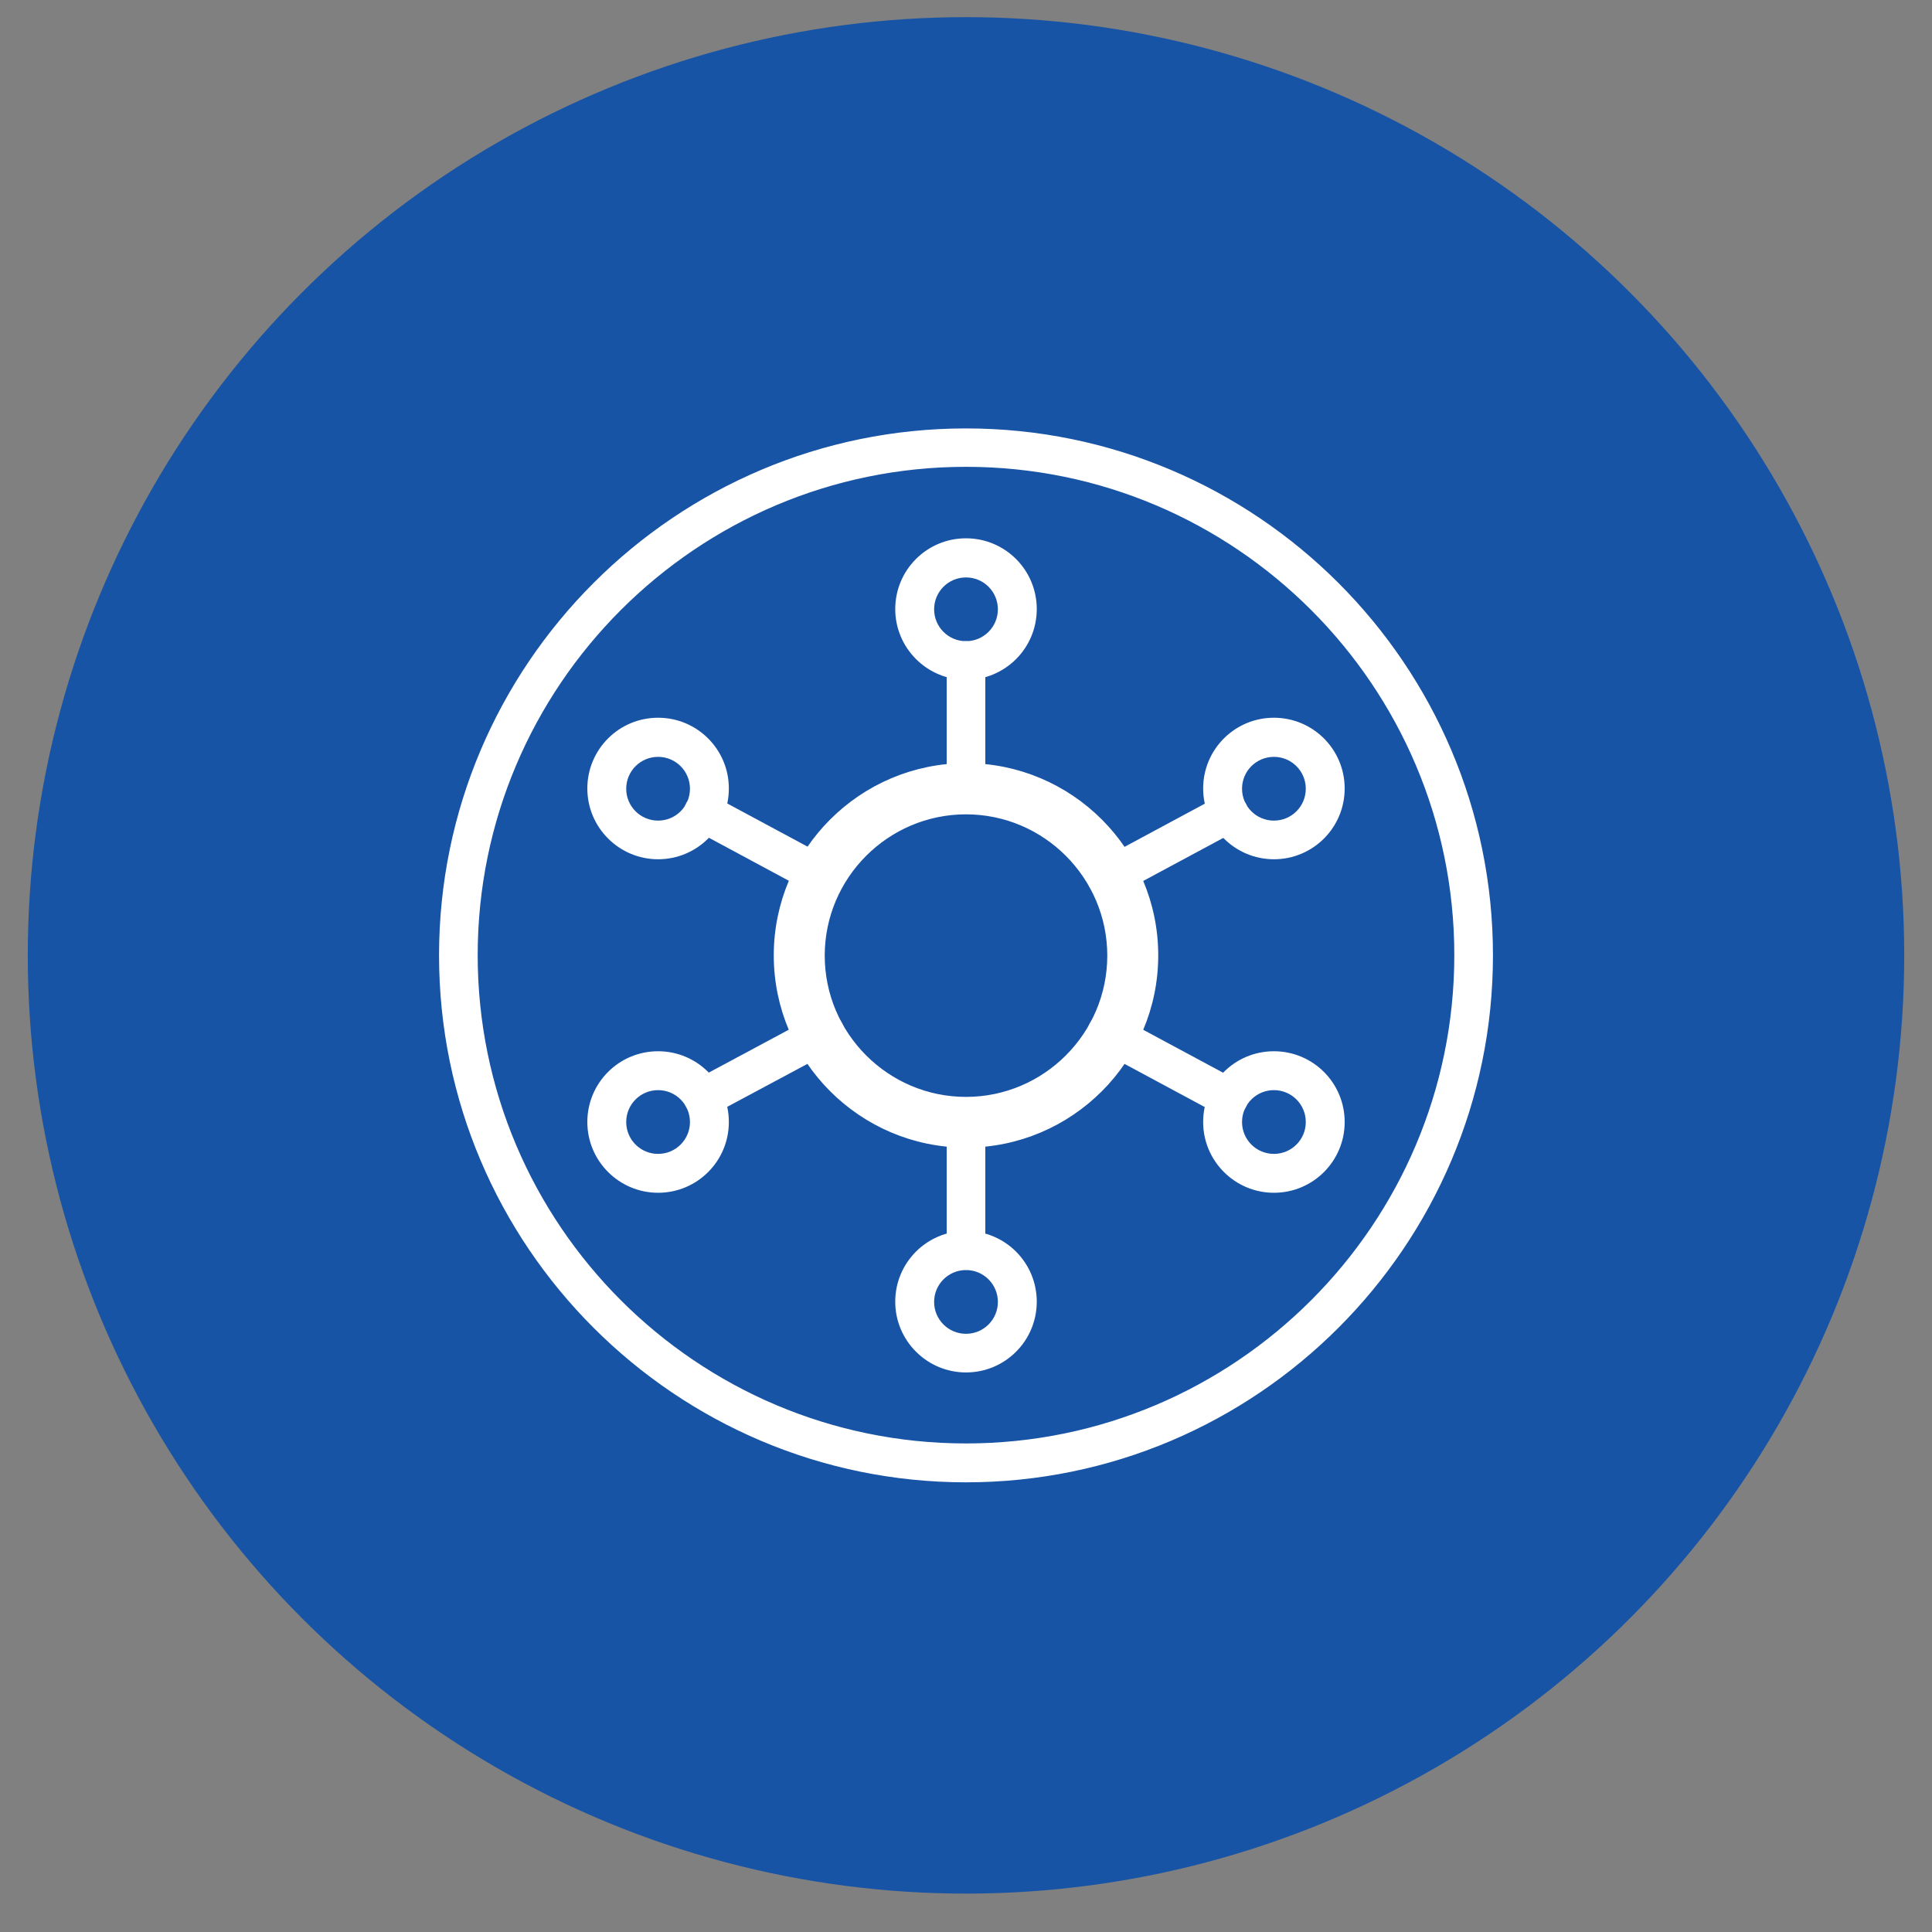 <svg viewBox="0 0 80 80" xmlns="http://www.w3.org/2000/svg"><rect x="0" y="0" width="80" height="80" fill="#808080" stroke="none"/><circle cx="40" cy="39.56" fill="#1854a5" r="38.85"/><g fill="#ffffff"><path d="M40 61.26c-11.96 0-21.7-9.73-21.7-21.7s9.73-21.7 21.7-21.7 21.7 9.73 21.7 21.7-9.73 21.7-21.7 21.7Zm0-42.04c-11.22 0-20.34 9.13-20.34 20.34s9.12 20.34 20.34 20.34 20.34-9.13 20.34-20.34-9.13-20.34-20.34-20.34Z"/><path d="M40 61.38c-12.03 0-21.82-9.79-21.82-21.82s9.79-21.82 21.82-21.82 21.82 9.79 21.82 21.82-9.79 21.82-21.82 21.82Zm0-43.4c-11.9 0-21.57 9.68-21.57 21.57s9.68 21.57 21.57 21.57 21.57-9.68 21.57-21.57-9.68-21.57-21.57-21.57Zm0 42.04c-11.29 0-20.47-9.18-20.47-20.47s9.18-20.47 20.47-20.47 20.47 9.18 20.47 20.47-9.18 20.47-20.47 20.47Zm0-40.69c-11.15 0-20.22 9.07-20.22 20.22s9.07 20.22 20.22 20.22 20.22-9.07 20.22-20.22-9.07-20.22-20.22-20.22Z"/><path d="M40 28.02c-1.55 0-2.8-1.26-2.8-2.8s1.26-2.8 2.8-2.8 2.8 1.26 2.8 2.8-1.26 2.8-2.8 2.8Zm0-4.25c-.8 0-1.45.65-1.45 1.45s.65 1.45 1.45 1.45 1.45-.65 1.45-1.45-.65-1.45-1.45-1.45Z"/><path d="M40 28.15c-1.61 0-2.93-1.31-2.93-2.93s1.31-2.93 2.93-2.93 2.93 1.31 2.93 2.93-1.31 2.93-2.93 2.93Zm0-5.6c-1.48 0-2.68 1.2-2.68 2.68s1.2 2.68 2.68 2.68 2.68-1.2 2.68-2.68-1.2-2.68-2.68-2.68Zm0 4.25c-.87 0-1.57-.71-1.57-1.57s.71-1.57 1.57-1.57 1.57.71 1.57 1.57-.71 1.57-1.57 1.57Zm0-2.89c-.73 0-1.32.59-1.32 1.32s.59 1.32 1.32 1.32 1.32-.59 1.32-1.32-.59-1.32-1.32-1.32Z"/><path d="M27.25 35.46c-1.55 0-2.8-1.26-2.8-2.8s1.26-2.8 2.8-2.8 2.8 1.26 2.8 2.8-1.26 2.8-2.8 2.8Zm0-4.25c-.8 0-1.45.65-1.45 1.45s.65 1.45 1.45 1.45 1.45-.65 1.45-1.45-.65-1.45-1.45-1.45Z"/><path d="M27.25 35.58c-1.61 0-2.93-1.31-2.93-2.93s1.31-2.93 2.93-2.93 2.93 1.31 2.93 2.93-1.31 2.93-2.93 2.93Zm0-5.6c-1.48 0-2.68 1.2-2.68 2.68s1.2 2.68 2.68 2.68 2.68-1.2 2.68-2.68-1.2-2.68-2.68-2.68Zm0 4.25c-.87 0-1.57-.71-1.57-1.57s.71-1.57 1.57-1.57 1.57.71 1.57 1.57-.71 1.57-1.57 1.57Zm0-2.89c-.73 0-1.32.59-1.32 1.32s.59 1.32 1.32 1.32 1.32-.59 1.32-1.32-.59-1.32-1.32-1.32Z"/><path d="M27.25 49.27c-1.55 0-2.8-1.26-2.8-2.8s1.26-2.8 2.8-2.8 2.8 1.26 2.8 2.8-1.26 2.8-2.8 2.8Zm0-4.25c-.8 0-1.45.65-1.45 1.45s.65 1.45 1.45 1.45 1.45-.65 1.45-1.45-.65-1.45-1.45-1.45Z"/><path d="M27.25 49.39c-1.61 0-2.93-1.31-2.93-2.93s1.31-2.93 2.93-2.93 2.93 1.31 2.93 2.93-1.31 2.93-2.93 2.93Zm0-5.6c-1.48 0-2.68 1.2-2.68 2.68s1.2 2.68 2.68 2.68 2.68-1.2 2.68-2.68-1.2-2.68-2.68-2.68Zm0 4.25c-.87 0-1.57-.71-1.57-1.57s.71-1.57 1.57-1.57 1.57.71 1.57 1.57-.71 1.57-1.57 1.57Zm0-2.9c-.73 0-1.32.59-1.32 1.32s.59 1.32 1.32 1.32 1.32-.59 1.32-1.32-.59-1.32-1.32-1.32Z"/><path d="M52.75 35.46c-1.54 0-2.8-1.26-2.8-2.8s1.26-2.8 2.8-2.8 2.8 1.26 2.8 2.8-1.26 2.8-2.8 2.8Zm0-4.25c-.8 0-1.45.65-1.45 1.45s.65 1.45 1.45 1.45 1.45-.65 1.45-1.45-.65-1.45-1.45-1.45Z"/><path d="M52.75 35.58c-1.61 0-2.93-1.31-2.93-2.93s1.31-2.93 2.93-2.93 2.93 1.31 2.93 2.93-1.31 2.93-2.93 2.93Zm0-5.6c-1.48 0-2.68 1.2-2.68 2.68s1.2 2.68 2.68 2.68 2.68-1.2 2.68-2.68-1.2-2.68-2.68-2.68Zm0 4.25c-.87 0-1.57-.71-1.57-1.57s.7-1.57 1.57-1.57 1.57.71 1.57 1.57-.71 1.57-1.57 1.57Zm0-2.89c-.73 0-1.32.59-1.32 1.32s.59 1.32 1.32 1.32 1.32-.59 1.32-1.32-.59-1.32-1.32-1.32Z"/><path d="M52.75 49.27c-1.54 0-2.8-1.26-2.8-2.8s1.26-2.8 2.8-2.8 2.8 1.26 2.8 2.8-1.26 2.8-2.8 2.8Zm0-4.25c-.8 0-1.45.65-1.45 1.45s.65 1.45 1.45 1.45 1.45-.65 1.45-1.45-.65-1.45-1.45-1.45Z"/><path d="M52.75 49.39c-1.61 0-2.93-1.31-2.93-2.93s1.31-2.93 2.93-2.93 2.93 1.31 2.93 2.93-1.31 2.93-2.93 2.93Zm0-5.6c-1.48 0-2.68 1.2-2.68 2.68s1.2 2.68 2.68 2.68 2.68-1.2 2.68-2.68-1.2-2.68-2.68-2.68Zm0 4.25c-.87 0-1.57-.71-1.57-1.57s.7-1.57 1.57-1.57 1.57.71 1.57 1.57-.71 1.57-1.57 1.57Zm0-2.9c-.73 0-1.32.59-1.32 1.32s.59 1.32 1.32 1.32 1.32-.59 1.32-1.32-.59-1.32-1.32-1.32Z"/><path d="M40 56.7c-1.55 0-2.8-1.26-2.8-2.8s1.26-2.8 2.8-2.8 2.8 1.26 2.8 2.8-1.26 2.8-2.8 2.8Zm0-4.25c-.8 0-1.45.65-1.45 1.45s.65 1.45 1.45 1.45 1.45-.65 1.45-1.45-.65-1.45-1.45-1.45Z"/><path d="M40 56.83c-1.61 0-2.93-1.31-2.93-2.93s1.31-2.93 2.93-2.93 2.93 1.31 2.93 2.93-1.31 2.93-2.93 2.93Zm0-5.6c-1.48 0-2.68 1.2-2.68 2.68s1.2 2.68 2.68 2.68 2.68-1.2 2.68-2.68-1.2-2.68-2.68-2.68Zm0 4.25c-.87 0-1.57-.71-1.57-1.57s.71-1.57 1.57-1.57 1.57.71 1.57 1.57-.71 1.57-1.57 1.57Zm0-2.89c-.73 0-1.32.59-1.32 1.32s.59 1.32 1.32 1.32 1.32-.59 1.32-1.32-.59-1.32-1.32-1.32Z"/><path d="M40 47.14c-4.18 0-7.58-3.4-7.58-7.58s3.4-7.58 7.58-7.58 7.58 3.4 7.58 7.58-3.4 7.58-7.58 7.58Zm0-13.81c-3.43 0-6.23 2.79-6.23 6.23s2.79 6.23 6.23 6.23 6.23-2.79 6.23-6.23-2.79-6.23-6.23-6.23Z" stroke="#ffffff" stroke-miterlimit="10" stroke-width=".5"/><path d="M40 47.27c-4.25 0-7.71-3.46-7.71-7.71s3.46-7.71 7.71-7.71 7.71 3.46 7.71 7.71-3.46 7.71-7.71 7.71Zm0-15.16c-4.11 0-7.46 3.35-7.46 7.46s3.35 7.46 7.46 7.46 7.46-3.34 7.46-7.46-3.35-7.46-7.46-7.46Zm0 13.81c-3.5 0-6.35-2.85-6.35-6.35s2.85-6.35 6.35-6.35 6.35 2.85 6.35 6.35-2.85 6.35-6.35 6.35Zm0-12.45c-3.36 0-6.1 2.74-6.1 6.1s2.74 6.1 6.1 6.1 6.1-2.74 6.1-6.1-2.74-6.1-6.1-6.1Z" stroke="#ffffff" stroke-miterlimit="10" stroke-width=".5"/><path d="M40 33.33c-.37 0-.68-.3-.68-.68v-5.31c0-.37.3-.68.68-.68s.68.3.68.68v5.31c0 .37-.3.68-.68.68Z"/><path d="M40 33.46c-.44 0-.8-.36-.8-.8v-5.31c0-.44.36-.8.8-.8s.8.36.8.8v5.31c0 .44-.36.8-.8.8Zm0-6.67c-.3 0-.55.25-.55.55v5.31c0 .3.25.55.55.55s.55-.25.55-.55v-5.31c0-.3-.25-.55-.55-.55Z"/><path d="M29.12 46.13c-.24 0-.48-.13-.6-.36-.18-.33-.05-.74.28-.92l5.04-2.7c.33-.18.74-.05.92.28s.05.74-.28.92l-5.04 2.7c-.1.05-.21.08-.32.08Z"/><path d="M29.12 46.25c-.3 0-.57-.16-.71-.42-.21-.39-.06-.88.33-1.09l5.04-2.7c.39-.21.88-.06 1.09.33.21.39.06.88-.33 1.09l-5.04 2.7c-.12.06-.25.09-.38.09Zm5.04-4.06c-.09 0-.18.02-.26.07l-5.04 2.7c-.27.14-.37.48-.23.75.14.26.49.37.75.22l5.04-2.7c.27-.14.37-.48.23-.75-.1-.18-.29-.29-.49-.29Z"/><path d="M45.84 37.05c-.24 0-.48-.13-.6-.36-.18-.33-.05-.74.28-.92l5.04-2.71c.33-.18.74-.05.92.28.18.33.05.74-.28.92l-5.04 2.71c-.1.05-.21.08-.32.08Z"/><path d="M45.84 37.17c-.3 0-.57-.16-.71-.42-.21-.39-.06-.88.33-1.09l5.04-2.71c.19-.1.41-.13.61-.06.2.06.37.2.48.39.21.39.06.88-.33 1.09l-5.04 2.71c-.12.06-.25.1-.38.1Zm5.04-4.06c-.09 0-.18.02-.26.07l-5.04 2.71c-.27.14-.37.48-.23.75.14.26.49.37.75.22l5.04-2.71c.27-.14.37-.48.23-.75-.07-.13-.19-.22-.33-.27-.05-.02-.11-.02-.16-.02Z"/><path d="M34.16 37.05c-.11 0-.22-.03-.32-.08l-5.04-2.71c-.33-.18-.45-.59-.28-.92.18-.33.59-.45.92-.28l5.04 2.71c.33.18.45.59.28.92-.12.23-.36.36-.6.36Z"/><path d="M34.16 37.17c-.13 0-.26-.03-.38-.1l-5.04-2.71c-.39-.21-.54-.7-.33-1.09.1-.19.27-.33.48-.39.2-.06.42-.04.61.06l5.04 2.71c.39.21.54.7.33 1.09-.14.26-.41.42-.71.42Zm-5.04-4.06c-.05 0-.11 0-.16.02-.14.04-.26.14-.33.27-.14.27-.04.6.22.75l5.04 2.71c.27.14.61.03.75-.23.14-.27.04-.6-.22-.75l-5.04-2.71c-.08-.04-.17-.07-.26-.07Z"/><path d="M50.88 46.13c-.11 0-.22-.03-.32-.08l-5.04-2.71c-.33-.18-.45-.59-.28-.92.18-.33.59-.45.92-.28l5.04 2.71c.33.18.45.59.28.92-.12.23-.36.36-.6.36Z"/><path d="M50.88 46.26c-.13 0-.26-.03-.38-.09l-5.04-2.71c-.39-.21-.54-.7-.33-1.09.21-.39.7-.54 1.09-.33l5.04 2.71c.39.21.54.7.33 1.09-.14.26-.41.42-.71.42Zm-5.03-4.06c-.2 0-.39.11-.49.29-.14.27-.04.6.23.75l5.04 2.71c.26.14.61.03.75-.23.14-.27.04-.6-.23-.75l-5.04-2.71c-.08-.04-.17-.07-.26-.07Z"/><path d="M40 52.45c-.37 0-.68-.3-.68-.68v-5.31c0-.37.3-.68.68-.68s.68.3.68.68v5.31c0 .37-.3.68-.68.68Z"/><path d="M40 52.58c-.44 0-.8-.36-.8-.8v-5.31c0-.44.36-.8.8-.8s.8.36.8.8v5.31c0 .44-.36.8-.8.8Zm0-6.67c-.3 0-.55.25-.55.55v5.31c0 .3.25.55.55.55s.55-.25.55-.55v-5.31c0-.3-.25-.55-.55-.55Z"/></g></svg>
